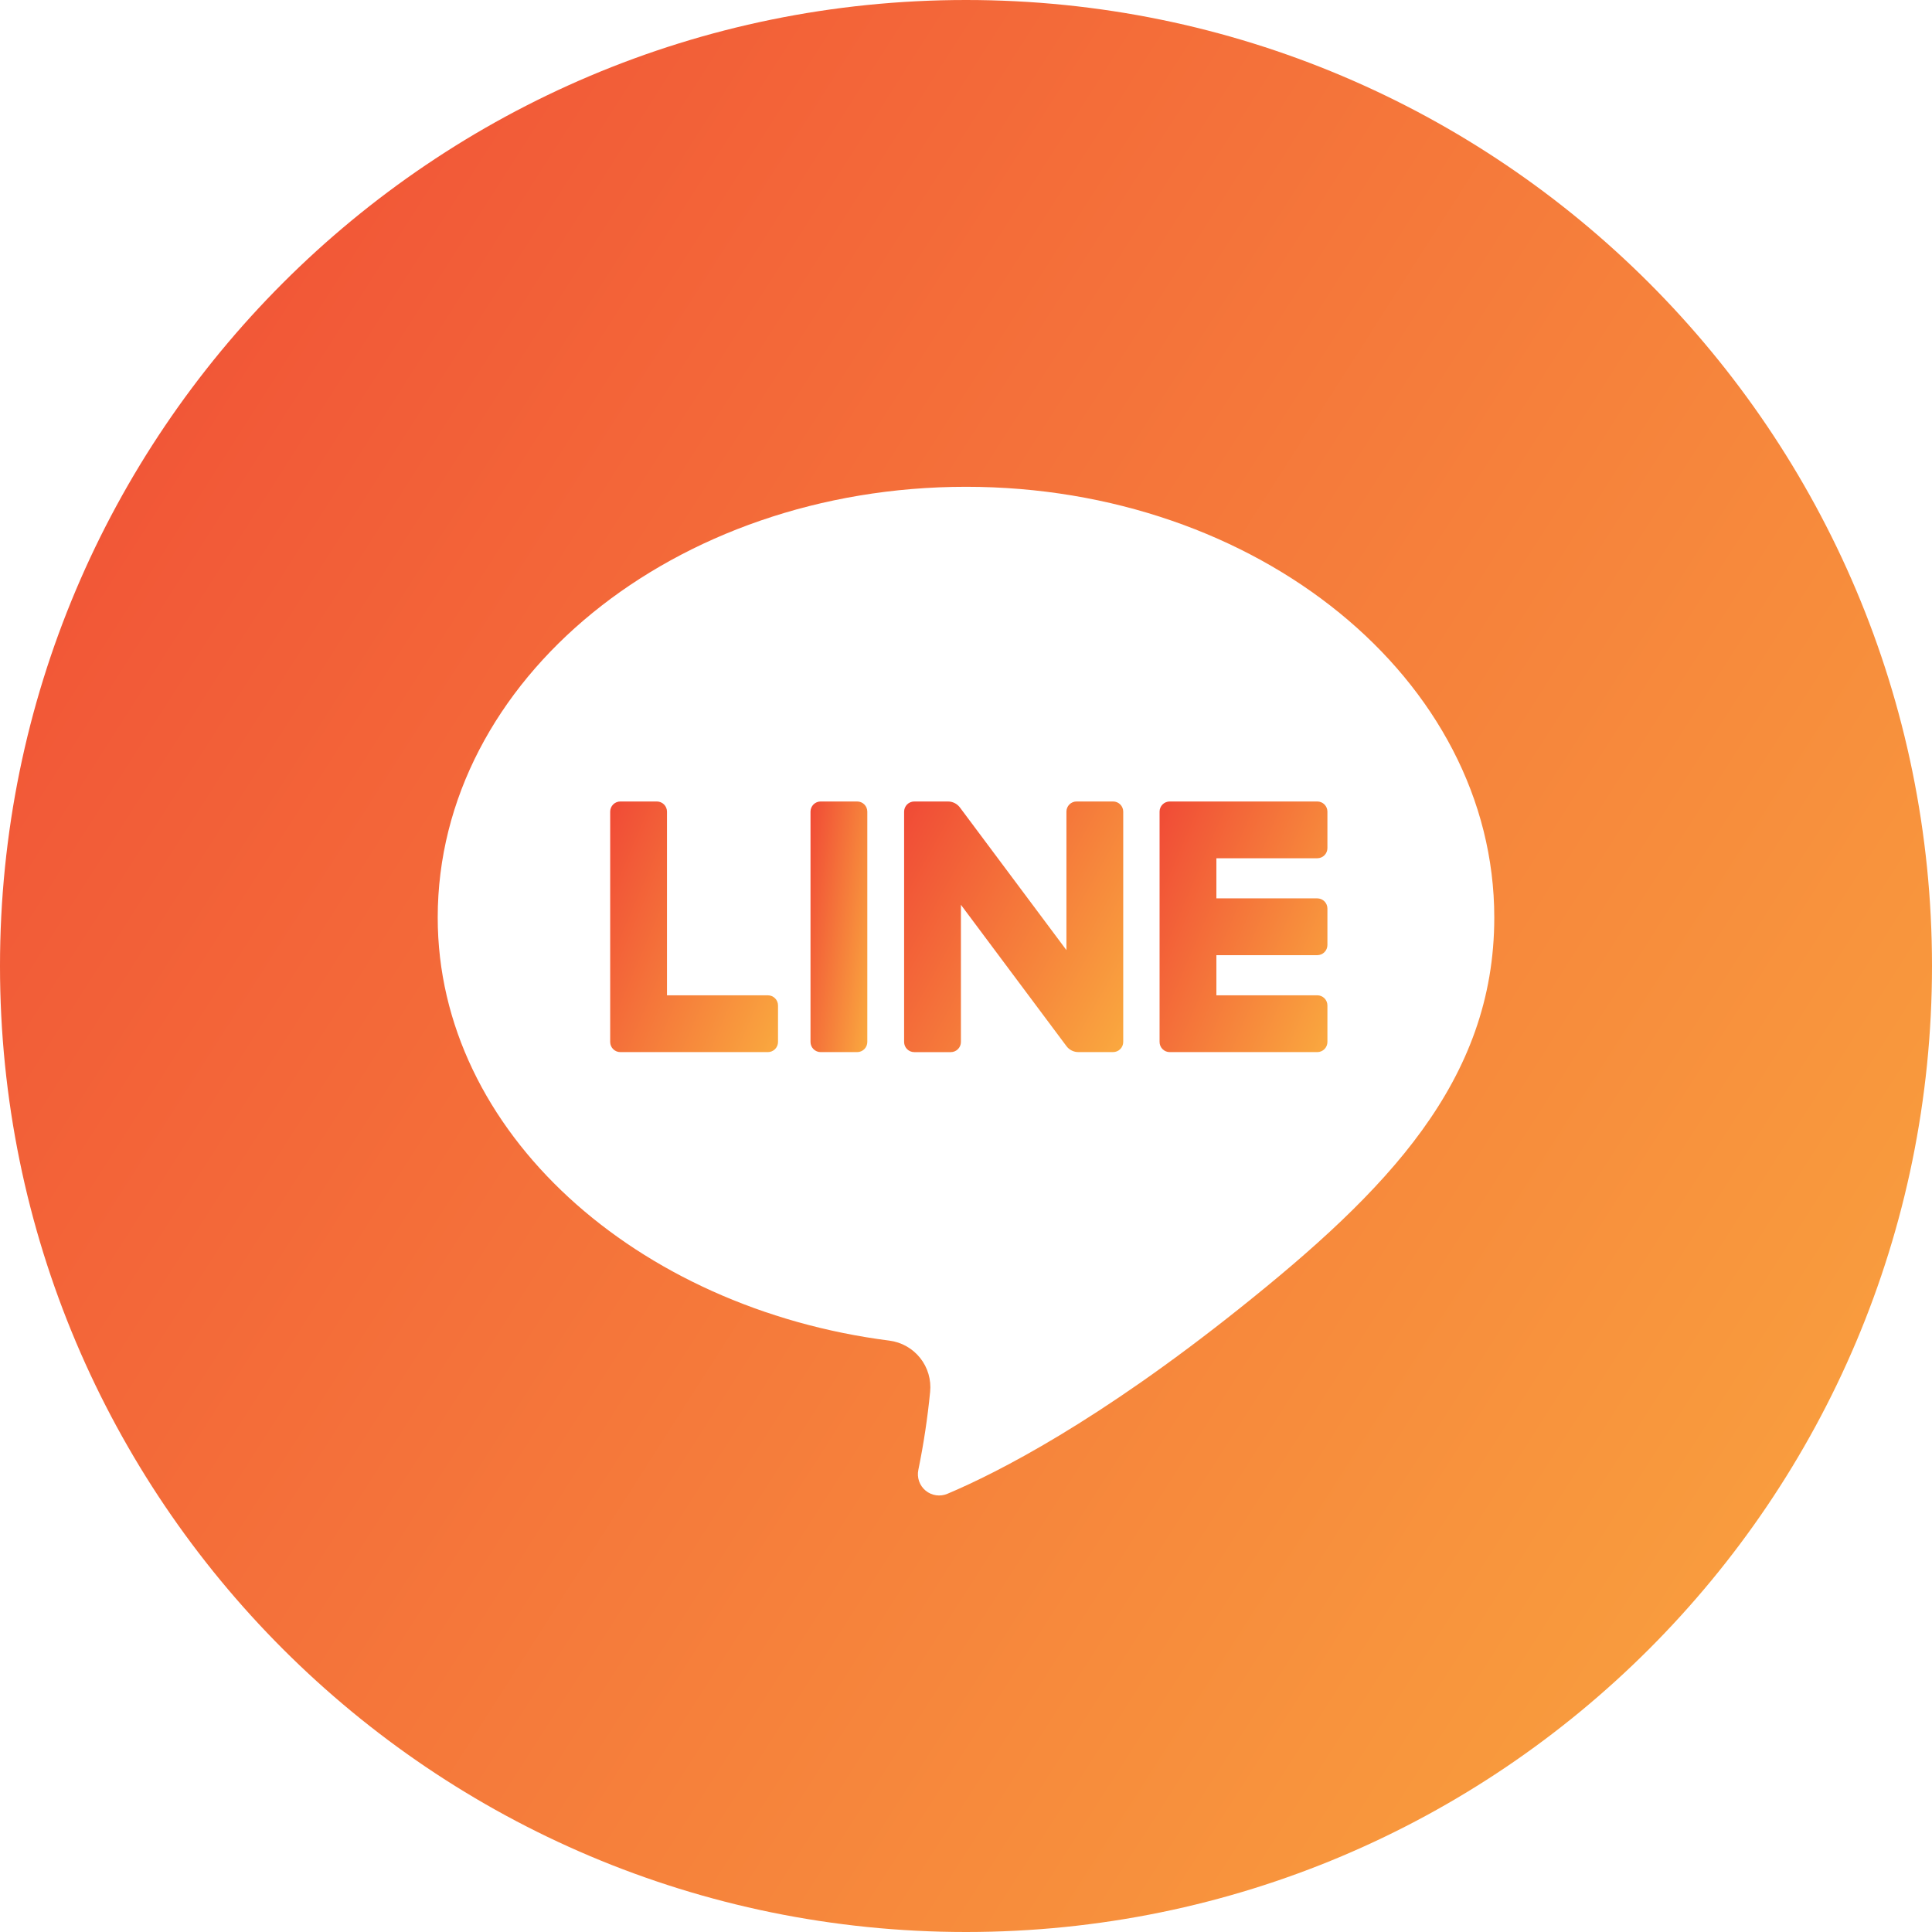 <?xml version="1.0" encoding="UTF-8"?> <svg xmlns="http://www.w3.org/2000/svg" width="160" height="160" viewBox="0 0 160 160" fill="none"> <g clip-path="url(#clip0_163_68)"> <path d="M92.18 66.375H89.157C89.047 66.375 88.937 66.397 88.835 66.439C88.733 66.481 88.641 66.543 88.563 66.621C88.485 66.699 88.423 66.792 88.381 66.894C88.338 66.995 88.317 67.105 88.317 67.215V78.684L79.496 66.871C79.382 66.718 79.232 66.593 79.061 66.507C78.889 66.421 78.7 66.376 78.508 66.376H75.715C75.604 66.376 75.495 66.398 75.393 66.44C75.291 66.482 75.199 66.544 75.121 66.622C75.043 66.7 74.981 66.793 74.939 66.895C74.897 66.997 74.875 67.106 74.875 67.216V86.292C74.875 86.515 74.963 86.728 75.121 86.886C75.278 87.044 75.492 87.132 75.715 87.132H78.739C78.962 87.132 79.175 87.044 79.333 86.886C79.49 86.729 79.579 86.515 79.579 86.292V74.931L88.317 86.634C88.431 86.788 88.58 86.913 88.752 86.999C88.923 87.085 89.112 87.129 89.304 87.129H92.18C92.403 87.129 92.617 87.041 92.774 86.883C92.932 86.726 93.02 86.512 93.021 86.289V67.213C93.02 66.991 92.931 66.778 92.774 66.62C92.616 66.463 92.403 66.375 92.18 66.375Z" fill="url(#paint0_linear_163_68)"></path> <path d="M63.591 82.427H55.237V67.215C55.237 67.105 55.215 66.996 55.173 66.894C55.131 66.792 55.069 66.699 54.991 66.621C54.913 66.543 54.82 66.481 54.718 66.439C54.617 66.397 54.507 66.375 54.397 66.375H51.373C51.263 66.375 51.153 66.397 51.051 66.439C50.95 66.481 50.857 66.543 50.779 66.621C50.701 66.699 50.639 66.792 50.597 66.894C50.555 66.996 50.533 67.105 50.533 67.215V86.291C50.533 86.514 50.622 86.727 50.779 86.885C50.937 87.042 51.15 87.131 51.373 87.131H63.592C63.815 87.131 64.028 87.042 64.186 86.885C64.343 86.727 64.432 86.514 64.432 86.291V83.267C64.432 83.157 64.41 83.047 64.368 82.945C64.326 82.843 64.264 82.751 64.186 82.673C64.107 82.595 64.015 82.533 63.913 82.491C63.81 82.449 63.701 82.427 63.591 82.427Z" fill="url(#paint1_linear_163_68)"></path> <path d="M67.963 66.375H70.987C71.21 66.375 71.423 66.463 71.581 66.621C71.738 66.779 71.827 66.992 71.827 67.215V86.291C71.827 86.514 71.738 86.727 71.581 86.885C71.423 87.042 71.21 87.131 70.987 87.131H67.963C67.74 87.131 67.527 87.042 67.369 86.885C67.212 86.727 67.123 86.513 67.123 86.291V67.215C67.123 66.992 67.212 66.778 67.369 66.621C67.527 66.463 67.74 66.375 67.963 66.375Z" fill="url(#paint2_linear_163_68)"></path> <path d="M80 0C35.817 0 0 35.817 0 80C0 124.183 35.817 160 80 160C124.183 160 160 124.183 160 80C160 35.817 124.183 0 80 0ZM102.627 108.379C90.94 117.704 82.675 121.928 78.457 123.711C78.162 123.835 77.838 123.877 77.52 123.831C77.203 123.784 76.904 123.652 76.656 123.448C76.409 123.244 76.221 122.976 76.115 122.673C76.009 122.37 75.987 122.044 76.053 121.73C76.49 119.597 76.816 117.442 77.029 115.274C77.131 114.265 76.835 113.256 76.204 112.462C75.573 111.668 74.657 111.152 73.651 111.024C52.717 108.344 36.25 93.769 36.25 75.986C36.25 56.285 55.837 40.314 80 40.314C104.162 40.314 123.75 56.285 123.75 75.986C123.75 89.517 114.85 98.627 102.627 108.379Z" fill="url(#paint3_linear_163_68)"></path> <path d="M109.09 66.375H96.872C96.761 66.375 96.652 66.397 96.55 66.439C96.448 66.481 96.355 66.543 96.277 66.621C96.199 66.699 96.138 66.791 96.095 66.894C96.053 66.995 96.031 67.105 96.031 67.215V86.291C96.031 86.514 96.12 86.727 96.278 86.885C96.435 87.043 96.649 87.131 96.872 87.131H109.09C109.201 87.131 109.31 87.109 109.412 87.067C109.514 87.025 109.606 86.963 109.684 86.885C109.763 86.807 109.824 86.714 109.867 86.612C109.909 86.51 109.931 86.401 109.931 86.291V83.266C109.931 83.155 109.909 83.046 109.867 82.944C109.824 82.842 109.763 82.75 109.684 82.671C109.606 82.594 109.514 82.532 109.412 82.49C109.31 82.447 109.201 82.426 109.09 82.426H100.736V79.103H109.09C109.313 79.103 109.527 79.015 109.684 78.857C109.842 78.7 109.931 78.486 109.931 78.263V75.239C109.931 75.129 109.909 75.02 109.867 74.918C109.824 74.816 109.763 74.723 109.684 74.645C109.606 74.567 109.514 74.505 109.412 74.463C109.31 74.421 109.201 74.399 109.09 74.399H100.736V71.077H109.09C109.201 71.077 109.31 71.055 109.412 71.013C109.514 70.971 109.606 70.909 109.684 70.831C109.763 70.753 109.824 70.66 109.867 70.558C109.909 70.457 109.931 70.347 109.931 70.237V67.213C109.93 66.991 109.841 66.778 109.684 66.62C109.526 66.463 109.313 66.375 109.09 66.375Z" fill="url(#paint4_linear_163_68)"></path> </g> <defs> <linearGradient id="paint0_linear_163_68" x1="74.875" y1="66.375" x2="97.542" y2="79.039" gradientUnits="userSpaceOnUse"> <stop stop-color="#F04A36"></stop> <stop offset="1" stop-color="#FAA93F"></stop> </linearGradient> <linearGradient id="paint1_linear_163_68" x1="50.533" y1="66.375" x2="69.788" y2="74.616" gradientUnits="userSpaceOnUse"> <stop stop-color="#F04A36"></stop> <stop offset="1" stop-color="#FAA93F"></stop> </linearGradient> <linearGradient id="paint2_linear_163_68" x1="67.123" y1="66.375" x2="74.675" y2="67.469" gradientUnits="userSpaceOnUse"> <stop stop-color="#F04A36"></stop> <stop offset="1" stop-color="#FAA93F"></stop> </linearGradient> <linearGradient id="paint3_linear_163_68" x1="0" y1="0" x2="186.201" y2="119.005" gradientUnits="userSpaceOnUse"> <stop stop-color="#F04A36"></stop> <stop offset="1" stop-color="#FAA93F"></stop> </linearGradient> <linearGradient id="paint4_linear_163_68" x1="96.031" y1="66.375" x2="115.287" y2="74.616" gradientUnits="userSpaceOnUse"> <stop stop-color="#F04A36"></stop> <stop offset="1" stop-color="#FAA93F"></stop> </linearGradient> <clipPath id="clip0_163_68"> <rect width="40" height="40" fill="white" transform="scale(4)"></rect> </clipPath> </defs> </svg> 